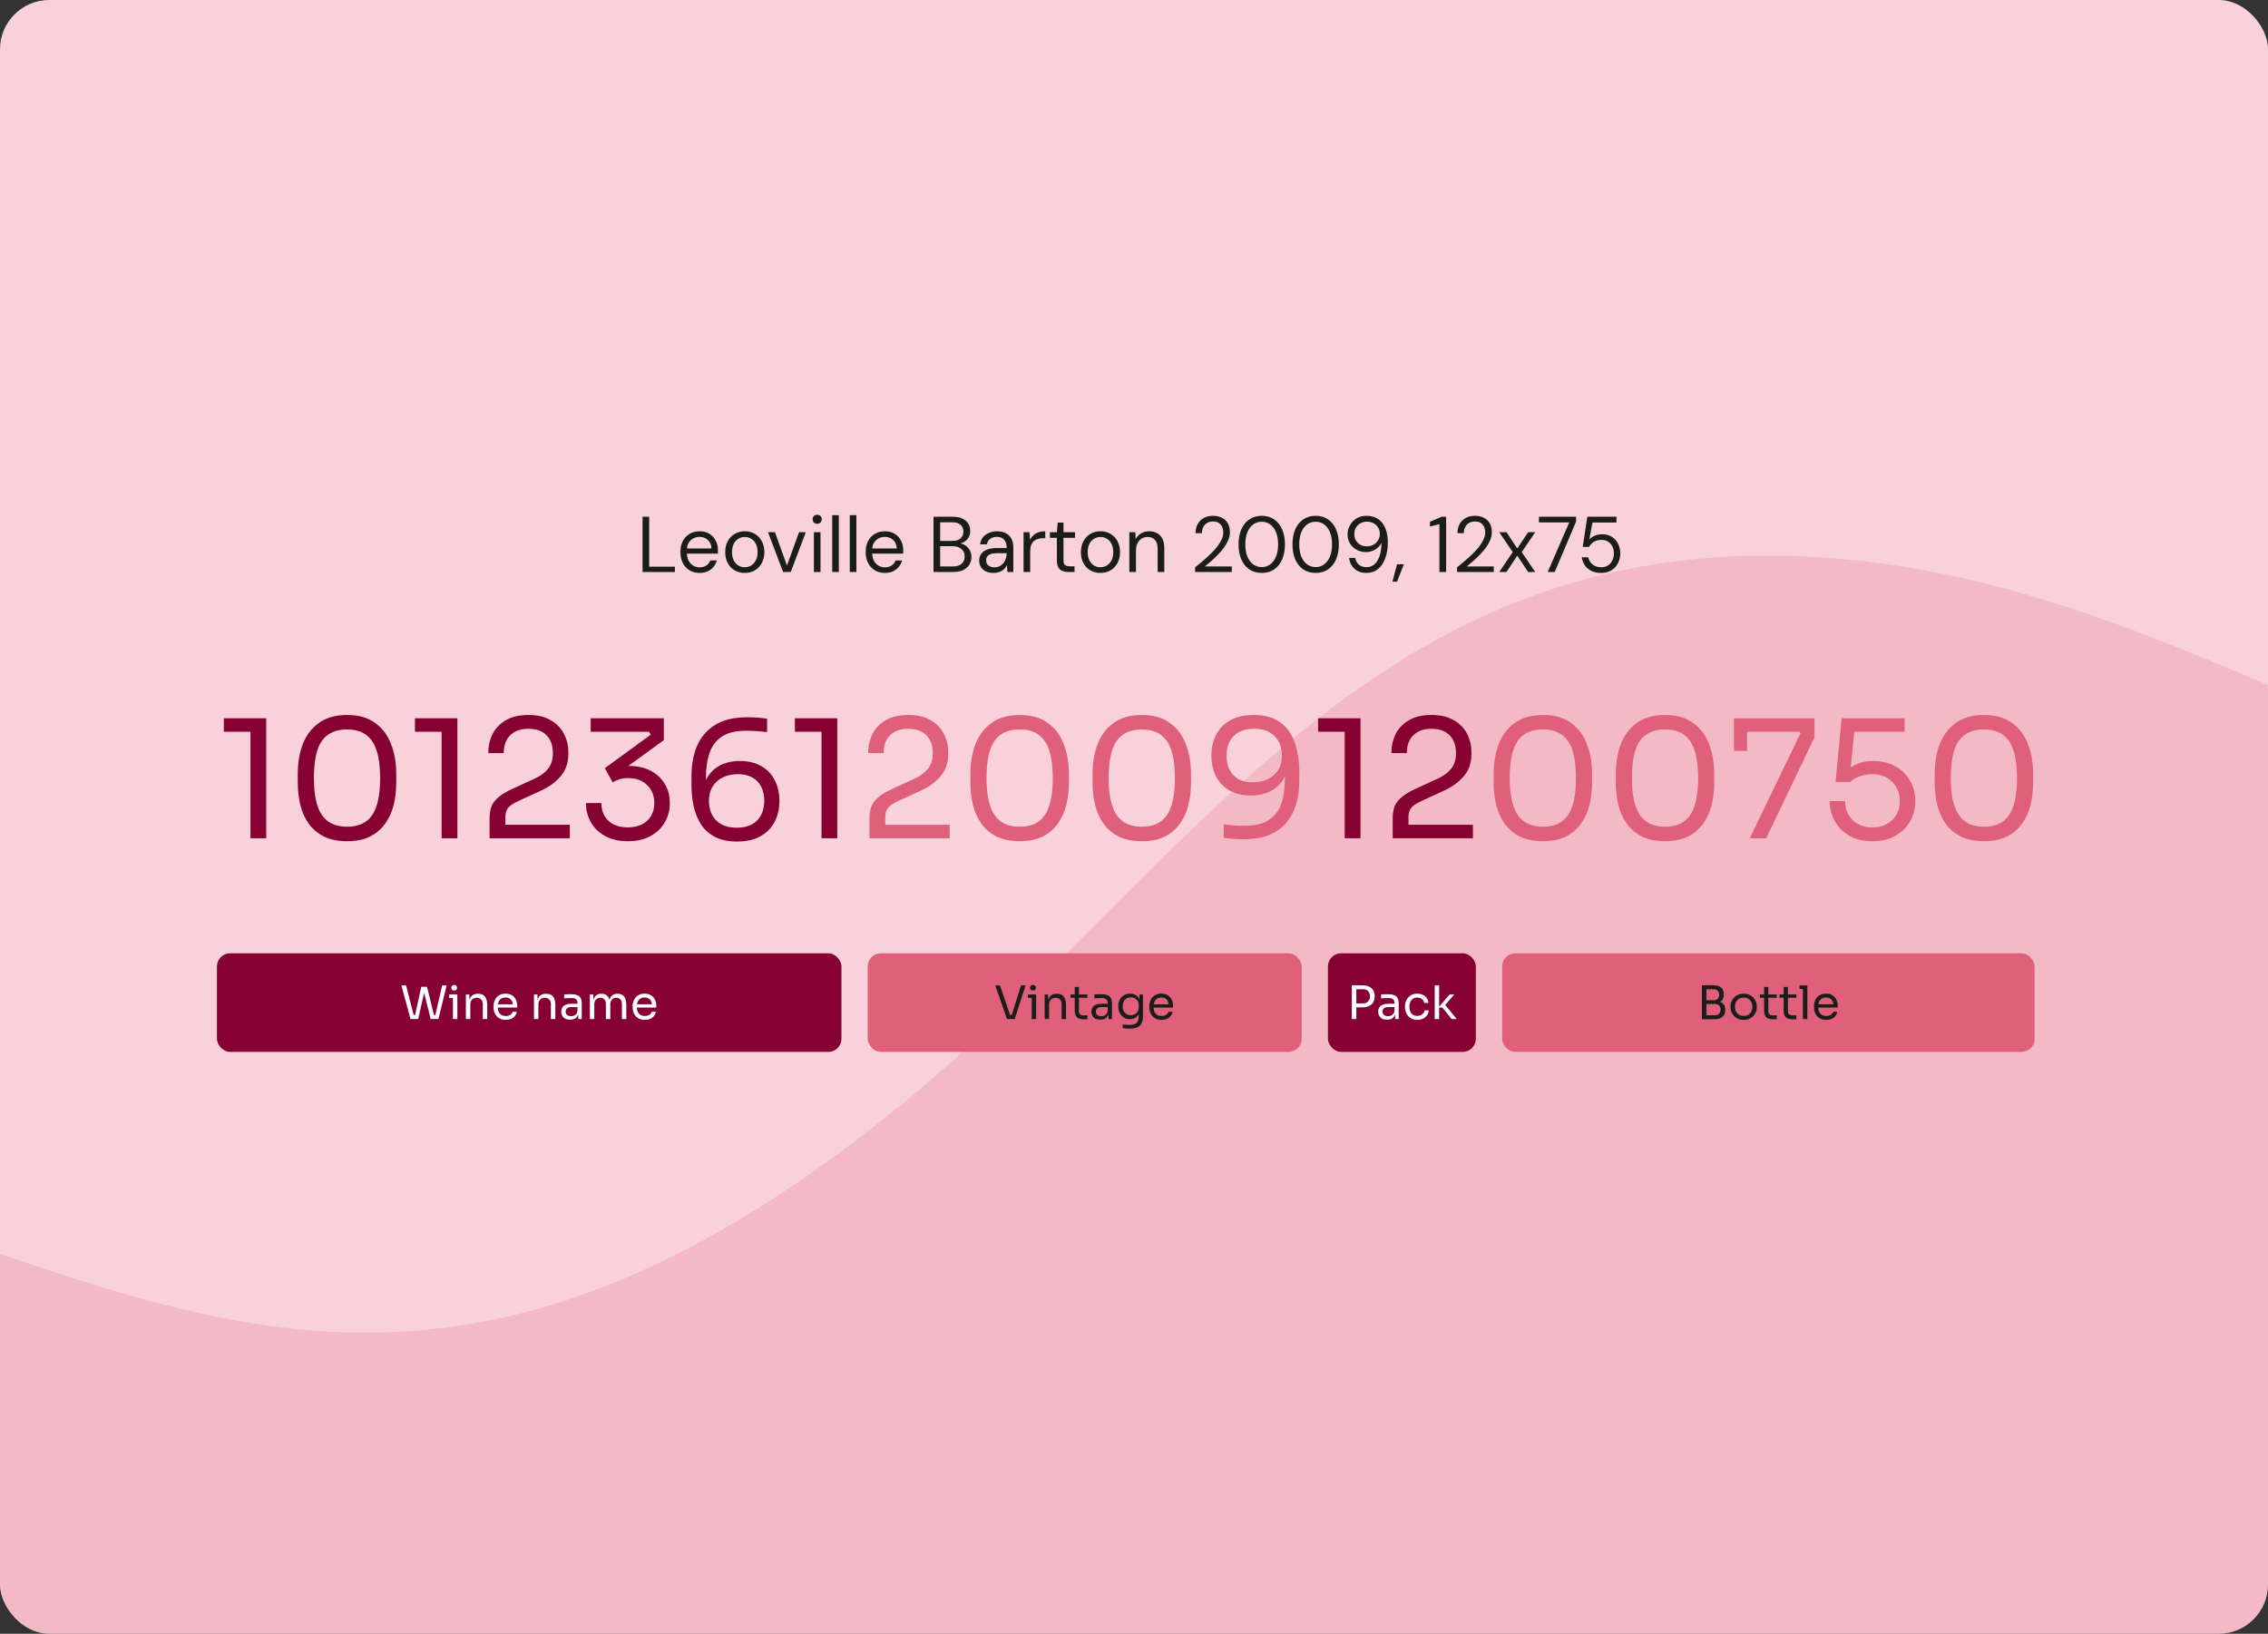 <svg width="690" height="497" viewBox="0 0 690 497" fill="none" xmlns="http://www.w3.org/2000/svg">
<rect x="0" y="0" width="690" height="497" fill="#333333" stroke="none"/>
<g clip-path="url(#clip0_437_1348)">
<rect width="690" height="497" rx="15" fill="#F9D1DA"/>
<path opacity="0.2" d="M-42.756 367.046C-160.174 329.848 -220.337 398.252 -253 430.904V527H1455V18C1224.29 25.44 1250.34 190.973 1025.21 251.111C800.081 311.248 705.812 185.393 565.029 170.514C424.246 155.635 368.613 256.02 281.603 329.848C141.201 448.978 59.838 399.548 -42.756 367.046Z" fill="#E05F7B"/>
<path d="M195.484 174V157.2H197.5V172.392H205.324V174H195.484ZM212.808 174.288C211.672 174.288 210.664 174.024 209.784 173.496C208.92 172.968 208.24 172.232 207.744 171.288C207.248 170.328 207 169.216 207 167.952C207 166.672 207.24 165.56 207.72 164.616C208.216 163.672 208.904 162.936 209.784 162.408C210.68 161.88 211.704 161.616 212.856 161.616C214.04 161.616 215.04 161.88 215.856 162.408C216.688 162.936 217.32 163.632 217.752 164.496C218.2 165.344 218.424 166.28 218.424 167.304C218.424 167.464 218.424 167.632 218.424 167.808C218.424 167.984 218.416 168.184 218.4 168.408H208.512V166.848H216.456C216.408 165.744 216.04 164.88 215.352 164.256C214.68 163.632 213.832 163.32 212.808 163.32C212.12 163.32 211.48 163.48 210.888 163.8C210.312 164.104 209.848 164.56 209.496 165.168C209.144 165.76 208.968 166.504 208.968 167.4V168.072C208.968 169.064 209.144 169.896 209.496 170.568C209.864 171.24 210.336 171.744 210.912 172.08C211.504 172.416 212.136 172.584 212.808 172.584C213.656 172.584 214.352 172.4 214.896 172.032C215.456 171.648 215.856 171.136 216.096 170.496H218.088C217.896 171.216 217.56 171.864 217.08 172.44C216.6 173.016 216 173.472 215.28 173.808C214.576 174.128 213.752 174.288 212.808 174.288ZM226.545 174.288C225.425 174.288 224.417 174.032 223.521 173.52C222.625 172.992 221.921 172.256 221.409 171.312C220.897 170.352 220.641 169.24 220.641 167.976C220.641 166.68 220.897 165.56 221.409 164.616C221.937 163.656 222.649 162.92 223.545 162.408C224.457 161.88 225.473 161.616 226.593 161.616C227.745 161.616 228.761 161.88 229.641 162.408C230.537 162.92 231.241 163.656 231.753 164.616C232.281 165.56 232.545 166.672 232.545 167.952C232.545 169.232 232.281 170.352 231.753 171.312C231.225 172.256 230.513 172.992 229.617 173.52C228.721 174.032 227.697 174.288 226.545 174.288ZM226.569 172.56C227.257 172.56 227.897 172.392 228.489 172.056C229.081 171.704 229.561 171.184 229.929 170.496C230.297 169.808 230.481 168.96 230.481 167.952C230.481 166.928 230.297 166.08 229.929 165.408C229.577 164.72 229.105 164.208 228.513 163.872C227.937 163.52 227.297 163.344 226.593 163.344C225.921 163.344 225.281 163.52 224.673 163.872C224.081 164.208 223.601 164.72 223.233 165.408C222.881 166.08 222.705 166.928 222.705 167.952C222.705 168.96 222.881 169.808 223.233 170.496C223.601 171.184 224.073 171.704 224.649 172.056C225.241 172.392 225.881 172.56 226.569 172.56ZM238.242 174L233.658 161.904H235.77L239.418 172.056L243.09 161.904H245.154L240.57 174H238.242ZM247.61 174V161.904H249.626V174H247.61ZM248.618 159.336C248.218 159.336 247.882 159.208 247.61 158.952C247.354 158.68 247.226 158.344 247.226 157.944C247.226 157.544 247.354 157.224 247.61 156.984C247.882 156.728 248.218 156.6 248.618 156.6C249.002 156.6 249.33 156.728 249.602 156.984C249.874 157.224 250.01 157.544 250.01 157.944C250.01 158.344 249.874 158.68 249.602 158.952C249.33 159.208 249.002 159.336 248.618 159.336ZM253.184 174V156.72H255.2V174H253.184ZM258.528 174V156.72H260.544V174H258.528ZM269.175 174.288C268.039 174.288 267.031 174.024 266.151 173.496C265.287 172.968 264.607 172.232 264.111 171.288C263.615 170.328 263.367 169.216 263.367 167.952C263.367 166.672 263.607 165.56 264.087 164.616C264.583 163.672 265.271 162.936 266.151 162.408C267.047 161.88 268.071 161.616 269.223 161.616C270.407 161.616 271.407 161.88 272.223 162.408C273.055 162.936 273.687 163.632 274.119 164.496C274.567 165.344 274.791 166.28 274.791 167.304C274.791 167.464 274.791 167.632 274.791 167.808C274.791 167.984 274.783 168.184 274.767 168.408H264.879V166.848H272.823C272.775 165.744 272.407 164.88 271.719 164.256C271.047 163.632 270.199 163.32 269.175 163.32C268.487 163.32 267.847 163.48 267.255 163.8C266.679 164.104 266.215 164.56 265.863 165.168C265.511 165.76 265.335 166.504 265.335 167.4V168.072C265.335 169.064 265.511 169.896 265.863 170.568C266.231 171.24 266.703 171.744 267.279 172.08C267.871 172.416 268.503 172.584 269.175 172.584C270.023 172.584 270.719 172.4 271.263 172.032C271.823 171.648 272.223 171.136 272.463 170.496H274.455C274.263 171.216 273.927 171.864 273.447 172.44C272.967 173.016 272.367 173.472 271.647 173.808C270.943 174.128 270.119 174.288 269.175 174.288ZM284.007 174V157.2H289.911C291.095 157.2 292.071 157.392 292.839 157.776C293.623 158.144 294.207 158.656 294.591 159.312C294.975 159.952 295.167 160.672 295.167 161.472C295.167 162.336 294.975 163.056 294.591 163.632C294.223 164.208 293.735 164.648 293.127 164.952C292.535 165.256 291.903 165.44 291.231 165.504L291.567 165.264C292.287 165.28 292.951 165.472 293.559 165.84C294.167 166.208 294.647 166.704 294.999 167.328C295.367 167.952 295.551 168.648 295.551 169.416C295.551 170.264 295.343 171.04 294.927 171.744C294.511 172.432 293.895 172.984 293.079 173.4C292.279 173.8 291.287 174 290.103 174H284.007ZM286.023 172.32H289.887C291.023 172.32 291.903 172.056 292.527 171.528C293.167 170.984 293.487 170.232 293.487 169.272C293.487 168.328 293.159 167.576 292.503 167.016C291.863 166.44 290.975 166.152 289.839 166.152H286.023V172.32ZM286.023 164.544H289.767C290.855 164.544 291.679 164.288 292.239 163.776C292.815 163.264 293.103 162.568 293.103 161.688C293.103 160.84 292.815 160.16 292.239 159.648C291.679 159.136 290.831 158.88 289.695 158.88H286.023V164.544ZM302.284 174.288C301.308 174.288 300.492 174.12 299.836 173.784C299.18 173.432 298.692 172.976 298.372 172.416C298.052 171.84 297.892 171.216 297.892 170.544C297.892 169.728 298.1 169.04 298.516 168.48C298.948 167.904 299.548 167.472 300.316 167.184C301.1 166.88 302.02 166.728 303.076 166.728H306.268C306.268 165.976 306.148 165.352 305.908 164.856C305.684 164.344 305.348 163.96 304.9 163.704C304.468 163.448 303.924 163.32 303.268 163.32C302.5 163.32 301.836 163.512 301.276 163.896C300.716 164.28 300.372 164.848 300.244 165.6H298.18C298.276 164.736 298.564 164.016 299.044 163.44C299.54 162.848 300.164 162.4 300.916 162.096C301.668 161.776 302.452 161.616 303.268 161.616C304.388 161.616 305.316 161.824 306.052 162.24C306.804 162.64 307.364 163.208 307.732 163.944C308.1 164.664 308.284 165.52 308.284 166.512V174H306.484L306.364 171.864C306.204 172.2 305.996 172.52 305.74 172.824C305.5 173.112 305.212 173.368 304.876 173.592C304.54 173.8 304.156 173.968 303.724 174.096C303.308 174.224 302.828 174.288 302.284 174.288ZM302.596 172.584C303.156 172.584 303.66 172.472 304.108 172.248C304.572 172.008 304.964 171.688 305.284 171.288C305.604 170.872 305.844 170.416 306.004 169.92C306.18 169.424 306.268 168.904 306.268 168.36V168.288H303.244C302.46 168.288 301.828 168.384 301.348 168.576C300.868 168.752 300.524 169.008 300.316 169.344C300.108 169.664 300.004 170.032 300.004 170.448C300.004 170.88 300.1 171.256 300.292 171.576C300.5 171.896 300.796 172.144 301.18 172.32C301.58 172.496 302.052 172.584 302.596 172.584ZM311.403 174V161.904H313.227L313.371 164.208C313.643 163.664 313.987 163.2 314.403 162.816C314.835 162.432 315.347 162.136 315.939 161.928C316.547 161.72 317.235 161.616 318.003 161.616V163.728H317.259C316.747 163.728 316.259 163.8 315.795 163.944C315.331 164.072 314.915 164.288 314.547 164.592C314.195 164.896 313.915 165.312 313.707 165.84C313.515 166.352 313.419 166.992 313.419 167.76V174H311.403ZM325.037 174C324.317 174 323.693 173.888 323.165 173.664C322.637 173.44 322.229 173.064 321.941 172.536C321.669 171.992 321.533 171.264 321.533 170.352V163.608H319.421V161.904H321.533L321.797 158.976H323.549V161.904H327.053V163.608H323.549V170.352C323.549 171.104 323.701 171.616 324.005 171.888C324.309 172.144 324.845 172.272 325.613 172.272H326.909V174H325.037ZM334.756 174.288C333.636 174.288 332.628 174.032 331.732 173.52C330.836 172.992 330.132 172.256 329.62 171.312C329.108 170.352 328.852 169.24 328.852 167.976C328.852 166.68 329.108 165.56 329.62 164.616C330.148 163.656 330.86 162.92 331.756 162.408C332.668 161.88 333.684 161.616 334.804 161.616C335.956 161.616 336.972 161.88 337.852 162.408C338.748 162.92 339.452 163.656 339.964 164.616C340.492 165.56 340.756 166.672 340.756 167.952C340.756 169.232 340.492 170.352 339.964 171.312C339.436 172.256 338.724 172.992 337.828 173.52C336.932 174.032 335.908 174.288 334.756 174.288ZM334.78 172.56C335.468 172.56 336.108 172.392 336.7 172.056C337.292 171.704 337.772 171.184 338.14 170.496C338.508 169.808 338.692 168.96 338.692 167.952C338.692 166.928 338.508 166.08 338.14 165.408C337.788 164.72 337.316 164.208 336.724 163.872C336.148 163.52 335.508 163.344 334.804 163.344C334.132 163.344 333.492 163.52 332.884 163.872C332.292 164.208 331.812 164.72 331.444 165.408C331.092 166.08 330.916 166.928 330.916 167.952C330.916 168.96 331.092 169.808 331.444 170.496C331.812 171.184 332.284 171.704 332.86 172.056C333.452 172.392 334.092 172.56 334.78 172.56ZM343.582 174V161.904H345.406L345.502 164.016C345.886 163.264 346.43 162.68 347.134 162.264C347.854 161.832 348.67 161.616 349.582 161.616C350.526 161.616 351.342 161.808 352.03 162.192C352.718 162.56 353.254 163.128 353.638 163.896C354.022 164.648 354.214 165.608 354.214 166.776V174H352.198V166.992C352.198 165.776 351.926 164.864 351.382 164.256C350.854 163.648 350.102 163.344 349.126 163.344C348.454 163.344 347.854 163.512 347.326 163.848C346.798 164.168 346.374 164.64 346.054 165.264C345.75 165.872 345.598 166.632 345.598 167.544V174H343.582ZM363.595 174V172.584C364.731 171.688 365.811 170.784 366.835 169.872C367.875 168.96 368.795 168.056 369.595 167.16C370.395 166.248 371.019 165.36 371.467 164.496C371.931 163.632 372.163 162.8 372.163 162C372.163 161.408 372.059 160.864 371.851 160.368C371.643 159.856 371.307 159.44 370.843 159.12C370.395 158.8 369.787 158.64 369.019 158.64C368.267 158.64 367.643 158.808 367.147 159.144C366.651 159.464 366.275 159.896 366.019 160.44C365.779 160.968 365.659 161.552 365.659 162.192H363.715C363.731 161.088 363.963 160.144 364.411 159.36C364.875 158.56 365.507 157.952 366.307 157.536C367.107 157.12 368.019 156.912 369.043 156.912C370.051 156.912 370.939 157.104 371.707 157.488C372.475 157.856 373.075 158.408 373.507 159.144C373.955 159.88 374.179 160.808 374.179 161.928C374.179 162.712 374.011 163.496 373.675 164.28C373.355 165.064 372.923 165.832 372.379 166.584C371.835 167.32 371.227 168.032 370.555 168.72C369.899 169.408 369.219 170.056 368.515 170.664C367.827 171.272 367.179 171.824 366.571 172.32H374.755V174H363.595ZM383.884 174.288C382.412 174.288 381.14 173.928 380.068 173.208C379.012 172.472 378.204 171.456 377.644 170.16C377.084 168.848 376.804 167.328 376.804 165.6C376.804 163.872 377.084 162.36 377.644 161.064C378.204 159.752 379.012 158.736 380.068 158.016C381.14 157.28 382.412 156.912 383.884 156.912C385.356 156.912 386.612 157.28 387.652 158.016C388.708 158.736 389.516 159.752 390.076 161.064C390.636 162.36 390.916 163.872 390.916 165.6C390.916 167.328 390.636 168.848 390.076 170.16C389.516 171.456 388.708 172.472 387.652 173.208C386.612 173.928 385.356 174.288 383.884 174.288ZM383.86 172.512C384.82 172.512 385.676 172.24 386.428 171.696C387.18 171.136 387.772 170.344 388.204 169.32C388.636 168.28 388.852 167.04 388.852 165.6C388.852 164.16 388.636 162.928 388.204 161.904C387.772 160.864 387.18 160.072 386.428 159.528C385.676 158.984 384.82 158.712 383.86 158.712C382.9 158.712 382.036 158.984 381.268 159.528C380.516 160.072 379.924 160.864 379.492 161.904C379.076 162.928 378.868 164.16 378.868 165.6C378.868 167.04 379.076 168.28 379.492 169.32C379.924 170.344 380.516 171.136 381.268 171.696C382.036 172.24 382.9 172.512 383.86 172.512ZM400.291 174.288C398.819 174.288 397.547 173.928 396.475 173.208C395.419 172.472 394.611 171.456 394.051 170.16C393.491 168.848 393.211 167.328 393.211 165.6C393.211 163.872 393.491 162.36 394.051 161.064C394.611 159.752 395.419 158.736 396.475 158.016C397.547 157.28 398.819 156.912 400.291 156.912C401.763 156.912 403.019 157.28 404.059 158.016C405.115 158.736 405.923 159.752 406.483 161.064C407.043 162.36 407.323 163.872 407.323 165.6C407.323 167.328 407.043 168.848 406.483 170.16C405.923 171.456 405.115 172.472 404.059 173.208C403.019 173.928 401.763 174.288 400.291 174.288ZM400.267 172.512C401.227 172.512 402.083 172.24 402.835 171.696C403.587 171.136 404.179 170.344 404.611 169.32C405.043 168.28 405.259 167.04 405.259 165.6C405.259 164.16 405.043 162.928 404.611 161.904C404.179 160.864 403.587 160.072 402.835 159.528C402.083 158.984 401.227 158.712 400.267 158.712C399.307 158.712 398.443 158.984 397.675 159.528C396.923 160.072 396.331 160.864 395.899 161.904C395.483 162.928 395.275 164.16 395.275 165.6C395.275 167.04 395.483 168.28 395.899 169.32C396.331 170.344 396.923 171.136 397.675 171.696C398.443 172.24 399.307 172.512 400.267 172.512ZM415.737 174.288C414.681 174.288 413.777 174.088 413.025 173.688C412.273 173.272 411.673 172.72 411.225 172.032C410.793 171.328 410.529 170.56 410.433 169.728H412.305C412.465 170.624 412.849 171.32 413.457 171.816C414.065 172.296 414.833 172.536 415.761 172.536C416.609 172.536 417.361 172.28 418.017 171.768C418.673 171.256 419.201 170.48 419.601 169.44C420.017 168.384 420.249 167.048 420.297 165.432C420.297 165.384 420.297 165.336 420.297 165.288C420.297 165.24 420.297 165.192 420.297 165.144C420.057 165.64 419.705 166.104 419.241 166.536C418.777 166.968 418.225 167.312 417.585 167.568C416.961 167.824 416.257 167.952 415.473 167.952C414.529 167.952 413.633 167.728 412.785 167.28C411.953 166.832 411.273 166.208 410.745 165.408C410.233 164.592 409.977 163.64 409.977 162.552C409.977 161.608 410.209 160.704 410.673 159.84C411.137 158.976 411.801 158.272 412.665 157.728C413.529 157.184 414.553 156.912 415.737 156.912C416.937 156.912 417.953 157.144 418.785 157.608C419.617 158.056 420.281 158.664 420.777 159.432C421.289 160.184 421.657 161.04 421.881 162C422.105 162.96 422.217 163.936 422.217 164.928C422.217 166.768 421.961 168.392 421.449 169.8C420.953 171.208 420.217 172.312 419.241 173.112C418.281 173.896 417.113 174.288 415.737 174.288ZM415.881 166.2C416.617 166.2 417.281 166.032 417.873 165.696C418.465 165.36 418.929 164.904 419.265 164.328C419.617 163.752 419.793 163.12 419.793 162.432C419.793 161.696 419.617 161.048 419.265 160.488C418.929 159.928 418.465 159.488 417.873 159.168C417.281 158.848 416.617 158.688 415.881 158.688C415.145 158.688 414.481 158.856 413.889 159.192C413.313 159.512 412.857 159.952 412.521 160.512C412.185 161.072 412.017 161.72 412.017 162.456C412.017 163.208 412.185 163.864 412.521 164.424C412.857 164.984 413.313 165.424 413.889 165.744C414.481 166.048 415.145 166.2 415.881 166.2ZM423.631 176.952L425.023 171.648H427.111L425.023 176.952H423.631ZM437.918 174V159.456L435.038 160.176V158.736L438.59 157.2H439.958V174H437.918ZM443.282 174V172.584C444.418 171.688 445.498 170.784 446.522 169.872C447.562 168.96 448.482 168.056 449.282 167.16C450.082 166.248 450.706 165.36 451.154 164.496C451.618 163.632 451.85 162.8 451.85 162C451.85 161.408 451.746 160.864 451.538 160.368C451.33 159.856 450.994 159.44 450.53 159.12C450.082 158.8 449.474 158.64 448.706 158.64C447.954 158.64 447.33 158.808 446.834 159.144C446.338 159.464 445.962 159.896 445.706 160.44C445.466 160.968 445.346 161.552 445.346 162.192H443.402C443.418 161.088 443.65 160.144 444.098 159.36C444.562 158.56 445.194 157.952 445.994 157.536C446.794 157.12 447.706 156.912 448.73 156.912C449.738 156.912 450.626 157.104 451.394 157.488C452.162 157.856 452.762 158.408 453.194 159.144C453.642 159.88 453.866 160.808 453.866 161.928C453.866 162.712 453.698 163.496 453.362 164.28C453.042 165.064 452.61 165.832 452.066 166.584C451.522 167.32 450.914 168.032 450.242 168.72C449.586 169.408 448.906 170.056 448.202 170.664C447.514 171.272 446.866 171.824 446.258 172.32H454.442V174H443.282ZM456.125 174L460.229 167.952L456.125 161.904H458.333L461.597 166.848L464.909 161.904H467.069L462.965 167.952L467.069 174H464.909L461.597 169.032L458.333 174H456.125ZM470.863 174L477.415 158.928H468.199V157.2H479.479V158.712L472.999 174H470.863ZM487.132 174.288C485.98 174.288 484.98 174.08 484.132 173.664C483.3 173.248 482.636 172.68 482.14 171.96C481.66 171.24 481.356 170.432 481.228 169.536H483.196C483.388 170.432 483.828 171.16 484.516 171.72C485.204 172.28 486.084 172.56 487.156 172.56C487.956 172.56 488.636 172.376 489.196 172.008C489.772 171.64 490.212 171.136 490.516 170.496C490.836 169.856 490.996 169.144 490.996 168.36C490.996 167.544 490.836 166.824 490.516 166.2C490.196 165.576 489.756 165.096 489.196 164.76C488.636 164.408 487.98 164.232 487.228 164.232C486.316 164.232 485.54 164.432 484.9 164.832C484.26 165.232 483.78 165.744 483.46 166.368H481.516L482.908 157.2H491.788V158.952H484.468L483.532 164.112C483.932 163.648 484.46 163.272 485.116 162.984C485.788 162.68 486.564 162.528 487.444 162.528C488.276 162.528 489.028 162.672 489.7 162.96C490.372 163.248 490.948 163.656 491.428 164.184C491.908 164.712 492.276 165.328 492.532 166.032C492.804 166.736 492.94 167.504 492.94 168.336C492.94 169.152 492.804 169.92 492.532 170.64C492.276 171.344 491.9 171.976 491.404 172.536C490.908 173.08 490.3 173.512 489.58 173.832C488.86 174.136 488.044 174.288 487.132 174.288Z" fill="#1B1D19"/>
<path d="M76.2 255V220.9L78.4 222.6H68.1V218.5H81V255H76.2ZM105.596 255.9C102.863 255.9 100.529 255.433 98.596 254.5C96.696 253.533 95.146 252.233 93.946 250.6C92.779 248.967 91.929 247.083 91.396 244.95C90.863 242.783 90.596 240.5 90.596 238.1V235.4C90.596 232.033 91.113 229 92.146 226.3C93.213 223.6 94.846 221.467 97.046 219.9C99.279 218.3 102.129 217.5 105.596 217.5C109.063 217.5 111.896 218.3 114.096 219.9C116.296 221.467 117.913 223.6 118.946 226.3C120.013 229 120.546 232.033 120.546 235.4V238.1C120.546 240.5 120.279 242.783 119.746 244.95C119.213 247.083 118.346 248.967 117.146 250.6C115.979 252.233 114.446 253.533 112.546 254.5C110.646 255.433 108.329 255.9 105.596 255.9ZM105.596 251.5C109.063 251.5 111.596 250.333 113.196 248C114.829 245.633 115.646 241.9 115.646 236.8C115.646 231.467 114.813 227.65 113.146 225.35C111.513 223.05 108.996 221.9 105.596 221.9C102.163 221.9 99.613 223.05 97.946 225.35C96.313 227.65 95.496 231.433 95.496 236.7C95.496 241.833 96.313 245.583 97.946 247.95C99.579 250.317 102.129 251.5 105.596 251.5ZM134.354 255V220.9L136.554 222.6H126.254V218.5H139.154V255H134.354ZM148.95 255V249C148.95 247.533 149.15 246.283 149.55 245.25C149.984 244.217 150.717 243.283 151.75 242.45C152.784 241.583 154.184 240.75 155.95 239.95L162.8 236.8C164.467 236.033 165.784 235.05 166.75 233.85C167.717 232.617 168.2 231.033 168.2 229.1C168.2 226.767 167.55 224.95 166.25 223.65C164.95 222.35 163.117 221.7 160.75 221.7C158.417 221.7 156.584 222.35 155.25 223.65C153.917 224.95 153.25 226.767 153.25 229.1H148.55C148.55 227 148.984 225.067 149.85 223.3C150.75 221.533 152.1 220.133 153.9 219.1C155.7 218.033 157.984 217.5 160.75 217.5C163.517 217.5 165.784 218.033 167.55 219.1C169.35 220.133 170.684 221.5 171.55 223.2C172.45 224.9 172.9 226.75 172.9 228.75V229.45C172.9 232.083 172.134 234.3 170.6 236.1C169.1 237.9 167.067 239.383 164.5 240.55L157.65 243.7C156.117 244.4 155.084 245.1 154.55 245.8C154.017 246.5 153.75 247.433 153.75 248.6V253.2L152.45 250.9H173.35V255H148.95ZM191.009 255.9C188.275 255.9 185.959 255.367 184.059 254.3C182.159 253.233 180.709 251.817 179.709 250.05C178.742 248.283 178.259 246.367 178.259 244.3H182.959C182.959 246.567 183.675 248.367 185.109 249.7C186.575 251.033 188.542 251.7 191.009 251.7C192.642 251.7 194.059 251.4 195.259 250.8C196.459 250.2 197.392 249.35 198.059 248.25C198.725 247.117 199.059 245.8 199.059 244.3C199.059 242.033 198.325 240.2 196.859 238.8C195.425 237.4 193.492 236.7 191.059 236.7C190.025 236.7 189.125 236.833 188.359 237.1C187.625 237.333 186.975 237.633 186.409 238L184.009 233.7L197.959 223.5L197.459 222.6H179.709V218.5H201.959V225.15L190.409 233.55L186.909 233.7C187.475 233.5 188.092 233.333 188.759 233.2C189.459 233.067 190.275 233 191.209 233C193.875 233 196.142 233.5 198.009 234.5C199.875 235.5 201.292 236.833 202.259 238.5C203.259 240.167 203.759 241.983 203.759 243.95V244.65C203.759 246.583 203.259 248.417 202.259 250.15C201.292 251.85 199.859 253.233 197.959 254.3C196.092 255.367 193.775 255.9 191.009 255.9ZM224.221 256C221.555 256 219.321 255.533 217.521 254.6C215.755 253.667 214.338 252.4 213.271 250.8C212.238 249.167 211.488 247.3 211.021 245.2C210.588 243.1 210.371 240.9 210.371 238.6V236.2C210.371 230.433 211.805 226 214.671 222.9C217.538 219.767 221.688 218.2 227.121 218.2C228.421 218.2 229.521 218.233 230.421 218.3C231.321 218.367 232.305 218.467 233.371 218.6V222.7C232.271 222.567 231.255 222.467 230.321 222.4C229.388 222.333 228.255 222.3 226.921 222.3C223.888 222.3 221.488 222.867 219.721 224C217.955 225.133 216.688 226.767 215.921 228.9C215.155 231 214.771 233.55 214.771 236.55V238.8L213.571 243.25C213.605 240.617 214.105 238.433 215.071 236.7C216.071 234.967 217.421 233.667 219.121 232.8C220.855 231.933 222.838 231.5 225.071 231.5C227.671 231.5 229.871 232.033 231.671 233.1C233.471 234.133 234.821 235.567 235.721 237.4C236.655 239.233 237.121 241.317 237.121 243.65C237.121 246.017 236.638 248.133 235.671 250C234.705 251.867 233.255 253.333 231.321 254.4C229.421 255.467 227.055 256 224.221 256ZM224.221 251.8C226.055 251.8 227.588 251.45 228.821 250.75C230.055 250.05 230.971 249.1 231.571 247.9C232.205 246.667 232.521 245.25 232.521 243.65C232.521 242.05 232.221 240.633 231.621 239.4C231.021 238.167 230.121 237.217 228.921 236.55C227.755 235.85 226.305 235.5 224.571 235.5C222.871 235.5 221.338 235.817 219.971 236.45C218.638 237.083 217.588 238.017 216.821 239.25C216.055 240.45 215.671 241.933 215.671 243.7C215.671 245.167 215.971 246.517 216.571 247.75C217.171 248.983 218.105 249.967 219.371 250.7C220.638 251.433 222.255 251.8 224.221 251.8ZM249.93 255V220.9L252.13 222.6H241.83V218.5H254.73V255H249.93ZM409.11 255V220.9L411.31 222.6H401.01V218.5H413.91V255H409.11ZM423.706 255V249C423.706 247.533 423.906 246.283 424.306 245.25C424.74 244.217 425.473 243.283 426.506 242.45C427.54 241.583 428.94 240.75 430.706 239.95L437.556 236.8C439.223 236.033 440.54 235.05 441.506 233.85C442.473 232.617 442.956 231.033 442.956 229.1C442.956 226.767 442.306 224.95 441.006 223.65C439.706 222.35 437.873 221.7 435.506 221.7C433.173 221.7 431.34 222.35 430.006 223.65C428.673 224.95 428.006 226.767 428.006 229.1H423.306C423.306 227 423.74 225.067 424.606 223.3C425.506 221.533 426.856 220.133 428.656 219.1C430.456 218.033 432.74 217.5 435.506 217.5C438.273 217.5 440.54 218.033 442.306 219.1C444.106 220.133 445.44 221.5 446.306 223.2C447.206 224.9 447.656 226.75 447.656 228.75V229.45C447.656 232.083 446.89 234.3 445.356 236.1C443.856 237.9 441.823 239.383 439.256 240.55L432.406 243.7C430.873 244.4 429.84 245.1 429.306 245.8C428.773 246.5 428.506 247.433 428.506 248.6V253.2L427.206 250.9H448.106V255H423.706Z" fill="#870032"/>
<path d="M264.527 255V249C264.527 247.533 264.727 246.283 265.127 245.25C265.56 244.217 266.293 243.283 267.327 242.45C268.36 241.583 269.76 240.75 271.527 239.95L278.377 236.8C280.043 236.033 281.36 235.05 282.327 233.85C283.293 232.617 283.777 231.033 283.777 229.1C283.777 226.767 283.127 224.95 281.827 223.65C280.527 222.35 278.693 221.7 276.327 221.7C273.993 221.7 272.16 222.35 270.827 223.65C269.493 224.95 268.827 226.767 268.827 229.1H264.127C264.127 227 264.56 225.067 265.427 223.3C266.327 221.533 267.677 220.133 269.477 219.1C271.277 218.033 273.56 217.5 276.327 217.5C279.093 217.5 281.36 218.033 283.127 219.1C284.927 220.133 286.26 221.5 287.127 223.2C288.027 224.9 288.477 226.75 288.477 228.75V229.45C288.477 232.083 287.71 234.3 286.177 236.1C284.677 237.9 282.643 239.383 280.077 240.55L273.227 243.7C271.693 244.4 270.66 245.1 270.127 245.8C269.593 246.5 269.327 247.433 269.327 248.6V253.2L268.027 250.9H288.927V255H264.527ZM310.235 255.9C307.501 255.9 305.168 255.433 303.235 254.5C301.335 253.533 299.785 252.233 298.585 250.6C297.418 248.967 296.568 247.083 296.035 244.95C295.501 242.783 295.235 240.5 295.235 238.1V235.4C295.235 232.033 295.751 229 296.785 226.3C297.851 223.6 299.485 221.467 301.685 219.9C303.918 218.3 306.768 217.5 310.235 217.5C313.701 217.5 316.535 218.3 318.735 219.9C320.935 221.467 322.551 223.6 323.585 226.3C324.651 229 325.185 232.033 325.185 235.4V238.1C325.185 240.5 324.918 242.783 324.385 244.95C323.851 247.083 322.985 248.967 321.785 250.6C320.618 252.233 319.085 253.533 317.185 254.5C315.285 255.433 312.968 255.9 310.235 255.9ZM310.235 251.5C313.701 251.5 316.235 250.333 317.835 248C319.468 245.633 320.285 241.9 320.285 236.8C320.285 231.467 319.451 227.65 317.785 225.35C316.151 223.05 313.635 221.9 310.235 221.9C306.801 221.9 304.251 223.05 302.585 225.35C300.951 227.65 300.135 231.433 300.135 236.7C300.135 241.833 300.951 245.583 302.585 247.95C304.218 250.317 306.768 251.5 310.235 251.5ZM347.393 255.9C344.66 255.9 342.326 255.433 340.393 254.5C338.493 253.533 336.943 252.233 335.743 250.6C334.576 248.967 333.726 247.083 333.193 244.95C332.66 242.783 332.393 240.5 332.393 238.1V235.4C332.393 232.033 332.91 229 333.943 226.3C335.01 223.6 336.643 221.467 338.843 219.9C341.076 218.3 343.926 217.5 347.393 217.5C350.86 217.5 353.693 218.3 355.893 219.9C358.093 221.467 359.71 223.6 360.743 226.3C361.81 229 362.343 232.033 362.343 235.4V238.1C362.343 240.5 362.076 242.783 361.543 244.95C361.01 247.083 360.143 248.967 358.943 250.6C357.776 252.233 356.243 253.533 354.343 254.5C352.443 255.433 350.126 255.9 347.393 255.9ZM347.393 251.5C350.86 251.5 353.393 250.333 354.993 248C356.626 245.633 357.443 241.9 357.443 236.8C357.443 231.467 356.61 227.65 354.943 225.35C353.31 223.05 350.793 221.9 347.393 221.9C343.96 221.9 341.41 223.05 339.743 225.35C338.11 227.65 337.293 231.433 337.293 236.7C337.293 241.833 338.11 245.583 339.743 247.95C341.376 250.317 343.926 251.5 347.393 251.5ZM381.451 217.5C384.118 217.5 386.335 217.967 388.101 218.9C389.901 219.833 391.318 221.117 392.351 222.75C393.418 224.35 394.168 226.2 394.601 228.3C395.068 230.4 395.301 232.6 395.301 234.9V237.3C395.301 243.067 393.868 247.517 391.001 250.65C388.135 253.75 383.985 255.3 378.551 255.3C377.251 255.3 376.151 255.267 375.251 255.2C374.351 255.133 373.368 255.033 372.301 254.9V250.8C373.401 250.933 374.418 251.033 375.351 251.1C376.285 251.167 377.418 251.2 378.751 251.2C381.785 251.2 384.185 250.633 385.951 249.5C387.718 248.367 388.985 246.75 389.751 244.65C390.518 242.517 390.901 239.95 390.901 236.95V234.7L392.101 230.25C392.068 232.883 391.551 235.067 390.551 236.8C389.585 238.533 388.235 239.833 386.501 240.7C384.801 241.567 382.835 242 380.601 242C378.001 242 375.801 241.483 374.001 240.45C372.201 239.383 370.835 237.933 369.901 236.1C369.001 234.267 368.551 232.183 368.551 229.85C368.551 227.483 369.035 225.367 370.001 223.5C370.968 221.633 372.401 220.167 374.301 219.1C376.235 218.033 378.618 217.5 381.451 217.5ZM381.451 221.7C379.618 221.7 378.085 222.05 376.851 222.75C375.618 223.45 374.685 224.417 374.051 225.65C373.451 226.85 373.151 228.25 373.151 229.85C373.151 231.45 373.451 232.867 374.051 234.1C374.651 235.333 375.535 236.3 376.701 237C377.901 237.667 379.368 238 381.101 238C382.801 238 384.318 237.683 385.651 237.05C387.018 236.417 388.085 235.5 388.851 234.3C389.618 233.067 390.001 231.567 390.001 229.8C390.001 228.333 389.701 226.983 389.101 225.75C388.501 224.517 387.568 223.533 386.301 222.8C385.035 222.067 383.418 221.7 381.451 221.7ZM469.414 255.9C466.681 255.9 464.348 255.433 462.414 254.5C460.514 253.533 458.964 252.233 457.764 250.6C456.598 248.967 455.748 247.083 455.214 244.95C454.681 242.783 454.414 240.5 454.414 238.1V235.4C454.414 232.033 454.931 229 455.964 226.3C457.031 223.6 458.664 221.467 460.864 219.9C463.098 218.3 465.948 217.5 469.414 217.5C472.881 217.5 475.714 218.3 477.914 219.9C480.114 221.467 481.731 223.6 482.764 226.3C483.831 229 484.364 232.033 484.364 235.4V238.1C484.364 240.5 484.098 242.783 483.564 244.95C483.031 247.083 482.164 248.967 480.964 250.6C479.798 252.233 478.264 253.533 476.364 254.5C474.464 255.433 472.148 255.9 469.414 255.9ZM469.414 251.5C472.881 251.5 475.414 250.333 477.014 248C478.648 245.633 479.464 241.9 479.464 236.8C479.464 231.467 478.631 227.65 476.964 225.35C475.331 223.05 472.814 221.9 469.414 221.9C465.981 221.9 463.431 223.05 461.764 225.35C460.131 227.65 459.314 231.433 459.314 236.7C459.314 241.833 460.131 245.583 461.764 247.95C463.398 250.317 465.948 251.5 469.414 251.5ZM506.573 255.9C503.839 255.9 501.506 255.433 499.573 254.5C497.673 253.533 496.123 252.233 494.923 250.6C493.756 248.967 492.906 247.083 492.373 244.95C491.839 242.783 491.573 240.5 491.573 238.1V235.4C491.573 232.033 492.089 229 493.123 226.3C494.189 223.6 495.823 221.467 498.023 219.9C500.256 218.3 503.106 217.5 506.573 217.5C510.039 217.5 512.873 218.3 515.073 219.9C517.273 221.467 518.889 223.6 519.923 226.3C520.989 229 521.523 232.033 521.523 235.4V238.1C521.523 240.5 521.256 242.783 520.723 244.95C520.189 247.083 519.323 248.967 518.123 250.6C516.956 252.233 515.423 253.533 513.523 254.5C511.623 255.433 509.306 255.9 506.573 255.9ZM506.573 251.5C510.039 251.5 512.573 250.333 514.173 248C515.806 245.633 516.623 241.9 516.623 236.8C516.623 231.467 515.789 227.65 514.123 225.35C512.489 223.05 509.973 221.9 506.573 221.9C503.139 221.9 500.589 223.05 498.923 225.35C497.289 227.65 496.473 231.433 496.473 236.7C496.473 241.833 497.289 245.583 498.923 247.95C500.556 250.317 503.106 251.5 506.573 251.5ZM532.331 255L547.781 223.05L547.481 222.6H527.531V218.5H552.031V224.3L537.331 255H532.331ZM527.531 228.4V218.5H531.531V228.4H527.531ZM569.642 255.9C566.842 255.9 564.475 255.333 562.542 254.2C560.608 253.033 559.142 251.517 558.142 249.65C557.142 247.783 556.642 245.8 556.642 243.7H561.342C561.342 245.233 561.675 246.6 562.342 247.8C563.042 249 564.008 249.95 565.242 250.65C566.475 251.35 567.942 251.7 569.642 251.7C571.308 251.7 572.758 251.367 573.992 250.7C575.258 250 576.242 249.05 576.942 247.85C577.642 246.617 577.992 245.233 577.992 243.7C577.992 242.167 577.642 240.783 576.942 239.55C576.275 238.317 575.308 237.333 574.042 236.6C572.808 235.867 571.342 235.5 569.642 235.5C568.408 235.5 567.158 235.717 565.892 236.15C564.625 236.55 563.608 237.133 562.842 237.9H558.442L560.292 218.5H579.442V222.6H563.092L564.292 220.95L562.892 235.1L561.592 234.65C562.558 233.683 563.725 232.917 565.092 232.35C566.492 231.783 568.075 231.5 569.842 231.5C572.642 231.5 574.992 232.083 576.892 233.25C578.792 234.383 580.225 235.867 581.192 237.7C582.192 239.5 582.692 241.383 582.692 243.35V244.05C582.692 246.017 582.192 247.917 581.192 249.75C580.192 251.55 578.708 253.033 576.742 254.2C574.808 255.333 572.442 255.9 569.642 255.9ZM603.594 255.9C600.861 255.9 598.527 255.433 596.594 254.5C594.694 253.533 593.144 252.233 591.944 250.6C590.777 248.967 589.927 247.083 589.394 244.95C588.861 242.783 588.594 240.5 588.594 238.1V235.4C588.594 232.033 589.111 229 590.144 226.3C591.211 223.6 592.844 221.467 595.044 219.9C597.277 218.3 600.127 217.5 603.594 217.5C607.061 217.5 609.894 218.3 612.094 219.9C614.294 221.467 615.911 223.6 616.944 226.3C618.011 229 618.544 232.033 618.544 235.4V238.1C618.544 240.5 618.277 242.783 617.744 244.95C617.211 247.083 616.344 248.967 615.144 250.6C613.977 252.233 612.444 253.533 610.544 254.5C608.644 255.433 606.327 255.9 603.594 255.9ZM603.594 251.5C607.061 251.5 609.594 250.333 611.194 248C612.827 245.633 613.644 241.9 613.644 236.8C613.644 231.467 612.811 227.65 611.144 225.35C609.511 223.05 606.994 221.9 603.594 221.9C600.161 221.9 597.611 223.05 595.944 225.35C594.311 227.65 593.494 231.433 593.494 236.7C593.494 241.833 594.311 245.583 595.944 247.95C597.577 250.317 600.127 251.5 603.594 251.5Z" fill="#E05F7B"/>
<rect x="66" y="290" width="190" height="30" rx="4" fill="#870032"/>
<path d="M124.885 310L122.127 299.78H123.541L125.935 309.104L125.277 308.768H126.943L126.215 309.104L128.161 300.2H129.449L127.223 310H124.885ZM131.031 310L128.581 300.2H129.911L132.109 309.104L131.409 308.768H133.089L132.375 309.104L134.517 299.78H135.889L133.383 310H131.031ZM137.797 310V302.524H139.141V310H137.797ZM136.649 303.588V302.524H139.141V303.588H136.649ZM138.175 301.32C137.876 301.32 137.652 301.241 137.503 301.082C137.363 300.923 137.293 300.723 137.293 300.48C137.293 300.237 137.363 300.037 137.503 299.878C137.652 299.719 137.876 299.64 138.175 299.64C138.473 299.64 138.693 299.719 138.833 299.878C138.982 300.037 139.057 300.237 139.057 300.48C139.057 300.723 138.982 300.923 138.833 301.082C138.693 301.241 138.473 301.32 138.175 301.32ZM141.739 310V302.524H142.803V305.73H142.635C142.635 304.993 142.733 304.372 142.929 303.868C143.135 303.355 143.443 302.967 143.853 302.706C144.264 302.435 144.782 302.3 145.407 302.3H145.463C146.406 302.3 147.101 302.594 147.549 303.182C148.007 303.77 148.235 304.619 148.235 305.73V310H146.891V305.45C146.891 304.871 146.728 304.409 146.401 304.064C146.075 303.709 145.627 303.532 145.057 303.532C144.469 303.532 143.993 303.714 143.629 304.078C143.265 304.442 143.083 304.927 143.083 305.534V310H141.739ZM153.872 310.252C153.219 310.252 152.654 310.14 152.178 309.916C151.702 309.692 151.315 309.398 151.016 309.034C150.718 308.661 150.494 308.245 150.344 307.788C150.204 307.331 150.134 306.864 150.134 306.388V306.136C150.134 305.651 150.204 305.179 150.344 304.722C150.494 304.265 150.718 303.854 151.016 303.49C151.315 303.117 151.693 302.823 152.15 302.608C152.617 302.384 153.163 302.272 153.788 302.272C154.6 302.272 155.268 302.449 155.79 302.804C156.322 303.149 156.714 303.597 156.966 304.148C157.228 304.699 157.358 305.287 157.358 305.912V306.514H150.722V305.506H156.378L156.07 306.052C156.07 305.52 155.986 305.063 155.818 304.68C155.65 304.288 155.398 303.985 155.062 303.77C154.726 303.555 154.302 303.448 153.788 303.448C153.256 303.448 152.813 303.569 152.458 303.812C152.113 304.055 151.852 304.386 151.674 304.806C151.506 305.226 151.422 305.711 151.422 306.262C151.422 306.794 151.506 307.275 151.674 307.704C151.852 308.124 152.122 308.46 152.486 308.712C152.85 308.955 153.312 309.076 153.872 309.076C154.46 309.076 154.936 308.945 155.3 308.684C155.674 308.423 155.898 308.119 155.972 307.774H157.232C157.13 308.287 156.924 308.731 156.616 309.104C156.308 309.477 155.921 309.762 155.454 309.958C154.988 310.154 154.46 310.252 153.872 310.252ZM162.452 310V302.524H163.516V305.73H163.348C163.348 304.993 163.446 304.372 163.642 303.868C163.847 303.355 164.155 302.967 164.566 302.706C164.977 302.435 165.495 302.3 166.12 302.3H166.176C167.119 302.3 167.814 302.594 168.262 303.182C168.719 303.77 168.948 304.619 168.948 305.73V310H167.604V305.45C167.604 304.871 167.441 304.409 167.114 304.064C166.787 303.709 166.339 303.532 165.77 303.532C165.182 303.532 164.706 303.714 164.342 304.078C163.978 304.442 163.796 304.927 163.796 305.534V310H162.452ZM175.929 310V307.76H175.705V305.17C175.705 304.657 175.57 304.269 175.299 304.008C175.038 303.747 174.65 303.616 174.137 303.616C173.848 303.616 173.549 303.621 173.241 303.63C172.933 303.639 172.639 303.649 172.359 303.658C172.079 303.667 171.836 303.681 171.631 303.7V302.524C171.836 302.505 172.051 302.491 172.275 302.482C172.508 302.463 172.746 302.454 172.989 302.454C173.232 302.445 173.465 302.44 173.689 302.44C174.454 302.44 175.08 302.533 175.565 302.72C176.05 302.897 176.41 303.191 176.643 303.602C176.876 304.013 176.993 304.568 176.993 305.268V310H175.929ZM173.479 310.196C172.919 310.196 172.434 310.103 172.023 309.916C171.622 309.72 171.309 309.44 171.085 309.076C170.87 308.712 170.763 308.273 170.763 307.76C170.763 307.228 170.88 306.785 171.113 306.43C171.356 306.075 171.706 305.809 172.163 305.632C172.62 305.445 173.171 305.352 173.815 305.352H175.845V306.36H173.759C173.218 306.36 172.802 306.491 172.513 306.752C172.224 307.013 172.079 307.349 172.079 307.76C172.079 308.171 172.224 308.502 172.513 308.754C172.802 309.006 173.218 309.132 173.759 309.132C174.076 309.132 174.38 309.076 174.669 308.964C174.958 308.843 175.196 308.647 175.383 308.376C175.579 308.096 175.686 307.713 175.705 307.228L176.069 307.76C176.022 308.292 175.892 308.74 175.677 309.104C175.472 309.459 175.182 309.729 174.809 309.916C174.445 310.103 174.002 310.196 173.479 310.196ZM179.46 310V302.524H180.524V305.73H180.356C180.356 305.002 180.449 304.386 180.636 303.882C180.832 303.369 181.121 302.977 181.504 302.706C181.887 302.435 182.372 302.3 182.96 302.3H183.016C183.604 302.3 184.089 302.435 184.472 302.706C184.864 302.977 185.153 303.369 185.34 303.882C185.527 304.386 185.62 305.002 185.62 305.73H185.228C185.228 305.002 185.326 304.386 185.522 303.882C185.718 303.369 186.007 302.977 186.39 302.706C186.782 302.435 187.272 302.3 187.86 302.3H187.916C188.504 302.3 188.994 302.435 189.386 302.706C189.778 302.977 190.067 303.369 190.254 303.882C190.45 304.386 190.548 305.002 190.548 305.73V310H189.204V305.436C189.204 304.829 189.055 304.363 188.756 304.036C188.457 303.7 188.042 303.532 187.51 303.532C186.959 303.532 186.516 303.709 186.18 304.064C185.844 304.409 185.676 304.895 185.676 305.52V310H184.332V305.436C184.332 304.829 184.183 304.363 183.884 304.036C183.585 303.7 183.17 303.532 182.638 303.532C182.087 303.532 181.644 303.709 181.308 304.064C180.972 304.409 180.804 304.895 180.804 305.52V310H179.46ZM196.187 310.252C195.533 310.252 194.969 310.14 194.493 309.916C194.017 309.692 193.629 309.398 193.331 309.034C193.032 308.661 192.808 308.245 192.659 307.788C192.519 307.331 192.449 306.864 192.449 306.388V306.136C192.449 305.651 192.519 305.179 192.659 304.722C192.808 304.265 193.032 303.854 193.331 303.49C193.629 303.117 194.007 302.823 194.465 302.608C194.931 302.384 195.477 302.272 196.103 302.272C196.915 302.272 197.582 302.449 198.105 302.804C198.637 303.149 199.029 303.597 199.281 304.148C199.542 304.699 199.673 305.287 199.673 305.912V306.514H193.037V305.506H198.693L198.385 306.052C198.385 305.52 198.301 305.063 198.133 304.68C197.965 304.288 197.713 303.985 197.377 303.77C197.041 303.555 196.616 303.448 196.103 303.448C195.571 303.448 195.127 303.569 194.773 303.812C194.427 304.055 194.166 304.386 193.989 304.806C193.821 305.226 193.737 305.711 193.737 306.262C193.737 306.794 193.821 307.275 193.989 307.704C194.166 308.124 194.437 308.46 194.801 308.712C195.165 308.955 195.627 309.076 196.187 309.076C196.775 309.076 197.251 308.945 197.615 308.684C197.988 308.423 198.212 308.119 198.287 307.774H199.547C199.444 308.287 199.239 308.731 198.931 309.104C198.623 309.477 198.235 309.762 197.769 309.958C197.302 310.154 196.775 310.252 196.187 310.252Z" fill="white"/>
<rect x="264" y="290" width="132" height="30" rx="4" fill="#E05F7B"/>
<path d="M306.356 310L302.814 299.78H304.228L307.406 309.104L306.734 308.768H308.414L307.7 309.104L310.626 299.78H311.998L308.708 310H306.356ZM313.879 310V302.524H315.223V310H313.879ZM312.731 303.588V302.524H315.223V303.588H312.731ZM314.257 301.32C313.958 301.32 313.734 301.241 313.585 301.082C313.445 300.923 313.375 300.723 313.375 300.48C313.375 300.237 313.445 300.037 313.585 299.878C313.734 299.719 313.958 299.64 314.257 299.64C314.555 299.64 314.775 299.719 314.915 299.878C315.064 300.037 315.139 300.237 315.139 300.48C315.139 300.723 315.064 300.923 314.915 301.082C314.775 301.241 314.555 301.32 314.257 301.32ZM317.821 310V302.524H318.885V305.73H318.717C318.717 304.993 318.815 304.372 319.011 303.868C319.217 303.355 319.525 302.967 319.935 302.706C320.346 302.435 320.864 302.3 321.489 302.3H321.545C322.488 302.3 323.183 302.594 323.631 303.182C324.089 303.77 324.317 304.619 324.317 305.73V310H322.973V305.45C322.973 304.871 322.81 304.409 322.483 304.064C322.157 303.709 321.709 303.532 321.139 303.532C320.551 303.532 320.075 303.714 319.711 304.078C319.347 304.442 319.165 304.927 319.165 305.534V310H317.821ZM329.688 310.084C329.128 310.084 328.643 310.005 328.232 309.846C327.831 309.687 327.518 309.417 327.294 309.034C327.08 308.642 326.972 308.115 326.972 307.452V300.256H328.26V307.62C328.26 308.021 328.368 308.334 328.582 308.558C328.806 308.773 329.119 308.88 329.52 308.88H330.836V310.084H329.688ZM325.684 303.532V302.524H330.836V303.532H325.684ZM337.232 310V307.76H337.008V305.17C337.008 304.657 336.873 304.269 336.602 304.008C336.341 303.747 335.953 303.616 335.44 303.616C335.151 303.616 334.852 303.621 334.544 303.63C334.236 303.639 333.942 303.649 333.662 303.658C333.382 303.667 333.139 303.681 332.934 303.7V302.524C333.139 302.505 333.354 302.491 333.578 302.482C333.811 302.463 334.049 302.454 334.292 302.454C334.535 302.445 334.768 302.44 334.992 302.44C335.757 302.44 336.383 302.533 336.868 302.72C337.353 302.897 337.713 303.191 337.946 303.602C338.179 304.013 338.296 304.568 338.296 305.268V310H337.232ZM334.782 310.196C334.222 310.196 333.737 310.103 333.326 309.916C332.925 309.72 332.612 309.44 332.388 309.076C332.173 308.712 332.066 308.273 332.066 307.76C332.066 307.228 332.183 306.785 332.416 306.43C332.659 306.075 333.009 305.809 333.466 305.632C333.923 305.445 334.474 305.352 335.118 305.352H337.148V306.36H335.062C334.521 306.36 334.105 306.491 333.816 306.752C333.527 307.013 333.382 307.349 333.382 307.76C333.382 308.171 333.527 308.502 333.816 308.754C334.105 309.006 334.521 309.132 335.062 309.132C335.379 309.132 335.683 309.076 335.972 308.964C336.261 308.843 336.499 308.647 336.686 308.376C336.882 308.096 336.989 307.713 337.008 307.228L337.372 307.76C337.325 308.292 337.195 308.74 336.98 309.104C336.775 309.459 336.485 309.729 336.112 309.916C335.748 310.103 335.305 310.196 334.782 310.196ZM343.591 312.912C343.245 312.912 342.895 312.898 342.541 312.87C342.195 312.842 341.864 312.805 341.547 312.758V311.624C341.883 311.671 342.233 311.708 342.597 311.736C342.97 311.773 343.32 311.792 343.647 311.792C344.328 311.792 344.869 311.699 345.271 311.512C345.681 311.335 345.975 311.05 346.153 310.658C346.339 310.275 346.433 309.781 346.433 309.174V307.746L346.881 306.682C346.853 307.438 346.694 308.068 346.405 308.572C346.115 309.067 345.737 309.44 345.271 309.692C344.813 309.935 344.305 310.056 343.745 310.056C343.222 310.056 342.741 309.958 342.303 309.762C341.873 309.557 341.5 309.277 341.183 308.922C340.875 308.567 340.632 308.161 340.455 307.704C340.287 307.237 340.203 306.747 340.203 306.234V305.982C340.203 305.459 340.291 304.974 340.469 304.526C340.646 304.069 340.893 303.672 341.211 303.336C341.528 303 341.906 302.739 342.345 302.552C342.793 302.365 343.283 302.272 343.815 302.272C344.44 302.272 344.991 302.407 345.467 302.678C345.943 302.939 346.316 303.327 346.587 303.84C346.867 304.344 347.021 304.965 347.049 305.702L346.657 305.716V302.524H347.721V309.118C347.721 310.014 347.581 310.737 347.301 311.288C347.03 311.848 346.591 312.259 345.985 312.52C345.387 312.781 344.589 312.912 343.591 312.912ZM343.997 308.824C344.445 308.824 344.851 308.726 345.215 308.53C345.588 308.334 345.882 308.054 346.097 307.69C346.321 307.317 346.433 306.873 346.433 306.36V305.716C346.433 305.212 346.316 304.787 346.083 304.442C345.859 304.097 345.565 303.835 345.201 303.658C344.837 303.481 344.44 303.392 344.011 303.392C343.525 303.392 343.096 303.504 342.723 303.728C342.349 303.952 342.06 304.269 341.855 304.68C341.649 305.081 341.547 305.557 341.547 306.108C341.547 306.659 341.649 307.139 341.855 307.55C342.069 307.961 342.359 308.278 342.723 308.502C343.096 308.717 343.521 308.824 343.997 308.824ZM353.388 310.252C352.735 310.252 352.17 310.14 351.694 309.916C351.218 309.692 350.831 309.398 350.532 309.034C350.233 308.661 350.009 308.245 349.86 307.788C349.72 307.331 349.65 306.864 349.65 306.388V306.136C349.65 305.651 349.72 305.179 349.86 304.722C350.009 304.265 350.233 303.854 350.532 303.49C350.831 303.117 351.209 302.823 351.666 302.608C352.133 302.384 352.679 302.272 353.304 302.272C354.116 302.272 354.783 302.449 355.306 302.804C355.838 303.149 356.23 303.597 356.482 304.148C356.743 304.699 356.874 305.287 356.874 305.912V306.514H350.238V305.506H355.894L355.586 306.052C355.586 305.52 355.502 305.063 355.334 304.68C355.166 304.288 354.914 303.985 354.578 303.77C354.242 303.555 353.817 303.448 353.304 303.448C352.772 303.448 352.329 303.569 351.974 303.812C351.629 304.055 351.367 304.386 351.19 304.806C351.022 305.226 350.938 305.711 350.938 306.262C350.938 306.794 351.022 307.275 351.19 307.704C351.367 308.124 351.638 308.46 352.002 308.712C352.366 308.955 352.828 309.076 353.388 309.076C353.976 309.076 354.452 308.945 354.816 308.684C355.189 308.423 355.413 308.119 355.488 307.774H356.748C356.645 308.287 356.44 308.731 356.132 309.104C355.824 309.477 355.437 309.762 354.97 309.958C354.503 310.154 353.976 310.252 353.388 310.252Z" fill="#1B1D19"/>
<rect x="404" y="290" width="45" height="30" rx="4" fill="#870032"/>
<path d="M412.355 306.444V305.24H414.637C415.123 305.24 415.524 305.147 415.841 304.96C416.159 304.764 416.397 304.503 416.555 304.176C416.723 303.849 416.807 303.485 416.807 303.084C416.807 302.673 416.723 302.305 416.555 301.978C416.397 301.651 416.159 301.395 415.841 301.208C415.524 301.021 415.123 300.928 414.637 300.928H412.355V299.724H414.385C415.225 299.724 415.925 299.859 416.485 300.13C417.055 300.391 417.484 300.765 417.773 301.25C418.063 301.735 418.207 302.309 418.207 302.972V303.196C418.207 303.849 418.063 304.423 417.773 304.918C417.484 305.403 417.055 305.781 416.485 306.052C415.925 306.313 415.225 306.444 414.385 306.444H412.355ZM411.263 310V299.724H412.635V310H411.263ZM424.462 310V307.76H424.238V305.17C424.238 304.657 424.103 304.269 423.832 304.008C423.571 303.747 423.184 303.616 422.67 303.616C422.381 303.616 422.082 303.621 421.774 303.63C421.466 303.639 421.172 303.649 420.892 303.658C420.612 303.667 420.37 303.681 420.164 303.7V302.524C420.37 302.505 420.584 302.491 420.808 302.482C421.042 302.463 421.28 302.454 421.522 302.454C421.765 302.445 421.998 302.44 422.222 302.44C422.988 302.44 423.613 302.533 424.098 302.72C424.584 302.897 424.943 303.191 425.176 303.602C425.41 304.013 425.526 304.568 425.526 305.268V310H424.462ZM422.012 310.196C421.452 310.196 420.967 310.103 420.556 309.916C420.155 309.72 419.842 309.44 419.618 309.076C419.404 308.712 419.296 308.273 419.296 307.76C419.296 307.228 419.413 306.785 419.646 306.43C419.889 306.075 420.239 305.809 420.696 305.632C421.154 305.445 421.704 305.352 422.348 305.352H424.378V306.36H422.292C421.751 306.36 421.336 306.491 421.046 306.752C420.757 307.013 420.612 307.349 420.612 307.76C420.612 308.171 420.757 308.502 421.046 308.754C421.336 309.006 421.751 309.132 422.292 309.132C422.61 309.132 422.913 309.076 423.202 308.964C423.492 308.843 423.73 308.647 423.916 308.376C424.112 308.096 424.22 307.713 424.238 307.228L424.602 307.76C424.556 308.292 424.425 308.74 424.21 309.104C424.005 309.459 423.716 309.729 423.342 309.916C422.978 310.103 422.535 310.196 422.012 310.196ZM431.199 310.252C430.555 310.252 429.995 310.14 429.519 309.916C429.052 309.692 428.665 309.393 428.357 309.02C428.049 308.637 427.816 308.217 427.657 307.76C427.508 307.303 427.433 306.845 427.433 306.388V306.136C427.433 305.66 427.508 305.193 427.657 304.736C427.816 304.279 428.049 303.868 428.357 303.504C428.674 303.131 429.066 302.832 429.533 302.608C430 302.384 430.546 302.272 431.171 302.272C431.796 302.272 432.356 302.389 432.851 302.622C433.355 302.855 433.756 303.187 434.055 303.616C434.363 304.036 434.536 304.535 434.573 305.114H433.285C433.22 304.647 433.005 304.26 432.641 303.952C432.277 303.635 431.787 303.476 431.171 303.476C430.639 303.476 430.196 303.597 429.841 303.84C429.486 304.083 429.22 304.414 429.043 304.834C428.866 305.254 428.777 305.73 428.777 306.262C428.777 306.775 428.866 307.247 429.043 307.676C429.22 308.096 429.486 308.432 429.841 308.684C430.205 308.927 430.658 309.048 431.199 309.048C431.619 309.048 431.983 308.973 432.291 308.824C432.599 308.675 432.846 308.474 433.033 308.222C433.22 307.97 433.332 307.685 433.369 307.368H434.657C434.629 307.956 434.456 308.465 434.139 308.894C433.831 309.323 433.42 309.659 432.907 309.902C432.403 310.135 431.834 310.252 431.199 310.252ZM441.635 310L438.821 306.514H437.589L441.019 302.524H442.433L439.325 306.122L439.423 305.408L443.189 310H441.635ZM436.483 310V299.78H437.827V310H436.483Z" fill="white"/>
<rect x="457" y="290" width="162" height="30" rx="4" fill="#E05F7B"/>
<path d="M518.865 310.056V308.852H521.721C522.272 308.852 522.696 308.698 522.995 308.39C523.303 308.073 523.457 307.653 523.457 307.13C523.457 306.598 523.308 306.183 523.009 305.884C522.71 305.576 522.281 305.422 521.721 305.422H518.865V304.526H521.525C522.178 304.526 522.752 304.605 523.247 304.764C523.751 304.923 524.143 305.189 524.423 305.562C524.712 305.926 524.857 306.425 524.857 307.06V307.256C524.857 307.853 524.736 308.362 524.493 308.782C524.25 309.193 523.882 309.51 523.387 309.734C522.892 309.949 522.272 310.056 521.525 310.056H518.865ZM517.773 310.056V299.724H519.145V310.056H517.773ZM518.865 305.17V304.274H521.343C521.922 304.274 522.346 304.12 522.617 303.812C522.897 303.495 523.037 303.093 523.037 302.608C523.037 302.113 522.897 301.712 522.617 301.404C522.346 301.087 521.922 300.928 521.343 300.928H518.865V299.724H521.105C522.225 299.724 523.06 299.962 523.611 300.438C524.162 300.905 524.437 301.581 524.437 302.468V302.664C524.437 303.289 524.297 303.789 524.017 304.162C523.737 304.526 523.345 304.787 522.841 304.946C522.346 305.095 521.768 305.17 521.105 305.17H518.865ZM530.482 310.252C529.829 310.252 529.255 310.14 528.76 309.916C528.265 309.692 527.845 309.398 527.5 309.034C527.164 308.661 526.907 308.245 526.73 307.788C526.562 307.331 526.478 306.864 526.478 306.388V306.136C526.478 305.66 526.567 305.193 526.744 304.736C526.921 304.269 527.183 303.854 527.528 303.49C527.873 303.117 528.293 302.823 528.788 302.608C529.283 302.384 529.847 302.272 530.482 302.272C531.117 302.272 531.681 302.384 532.176 302.608C532.671 302.823 533.091 303.117 533.436 303.49C533.781 303.854 534.043 304.269 534.22 304.736C534.397 305.193 534.486 305.66 534.486 306.136V306.388C534.486 306.864 534.397 307.331 534.22 307.788C534.052 308.245 533.795 308.661 533.45 309.034C533.114 309.398 532.699 309.692 532.204 309.916C531.709 310.14 531.135 310.252 530.482 310.252ZM530.482 309.048C531.042 309.048 531.518 308.927 531.91 308.684C532.311 308.432 532.615 308.096 532.82 307.676C533.035 307.256 533.142 306.785 533.142 306.262C533.142 305.73 533.035 305.254 532.82 304.834C532.605 304.414 532.297 304.083 531.896 303.84C531.504 303.597 531.033 303.476 530.482 303.476C529.941 303.476 529.469 303.597 529.068 303.84C528.667 304.083 528.359 304.414 528.144 304.834C527.929 305.254 527.822 305.73 527.822 306.262C527.822 306.785 527.925 307.256 528.13 307.676C528.345 308.096 528.648 308.432 529.04 308.684C529.441 308.927 529.922 309.048 530.482 309.048ZM539.411 310.084C538.851 310.084 538.366 310.005 537.955 309.846C537.554 309.687 537.241 309.417 537.017 309.034C536.802 308.642 536.695 308.115 536.695 307.452V300.256H537.983V307.62C537.983 308.021 538.09 308.334 538.305 308.558C538.529 308.773 538.842 308.88 539.243 308.88H540.559V310.084H539.411ZM535.407 303.532V302.524H540.559V303.532H535.407ZM545.372 310.084C544.812 310.084 544.327 310.005 543.916 309.846C543.515 309.687 543.202 309.417 542.978 309.034C542.763 308.642 542.656 308.115 542.656 307.452V300.256H543.944V307.62C543.944 308.021 544.051 308.334 544.266 308.558C544.49 308.773 544.803 308.88 545.204 308.88H546.52V310.084H545.372ZM541.368 303.532V302.524H546.52V303.532H541.368ZM548.505 310V299.78H549.849V310H548.505ZM547.469 300.844V299.78H549.849V300.844H547.469ZM555.605 310.252C554.951 310.252 554.387 310.14 553.911 309.916C553.435 309.692 553.047 309.398 552.749 309.034C552.45 308.661 552.226 308.245 552.077 307.788C551.937 307.331 551.867 306.864 551.867 306.388V306.136C551.867 305.651 551.937 305.179 552.077 304.722C552.226 304.265 552.45 303.854 552.749 303.49C553.047 303.117 553.425 302.823 553.883 302.608C554.349 302.384 554.895 302.272 555.521 302.272C556.333 302.272 557 302.449 557.523 302.804C558.055 303.149 558.447 303.597 558.699 304.148C558.96 304.699 559.091 305.287 559.091 305.912V306.514H552.455V305.506H558.111L557.803 306.052C557.803 305.52 557.719 305.063 557.551 304.68C557.383 304.288 557.131 303.985 556.795 303.77C556.459 303.555 556.034 303.448 555.521 303.448C554.989 303.448 554.545 303.569 554.191 303.812C553.845 304.055 553.584 304.386 553.407 304.806C553.239 305.226 553.155 305.711 553.155 306.262C553.155 306.794 553.239 307.275 553.407 307.704C553.584 308.124 553.855 308.46 554.219 308.712C554.583 308.955 555.045 309.076 555.605 309.076C556.193 309.076 556.669 308.945 557.033 308.684C557.406 308.423 557.63 308.119 557.705 307.774H558.965C558.862 308.287 558.657 308.731 558.349 309.104C558.041 309.477 557.653 309.762 557.187 309.958C556.72 310.154 556.193 310.252 555.605 310.252Z" fill="#1B1D19"/>
</g>
<defs>
<clipPath id="clip0_437_1348">
<rect width="690" height="497" rx="15" fill="white"/>
</clipPath>
</defs>
</svg>
